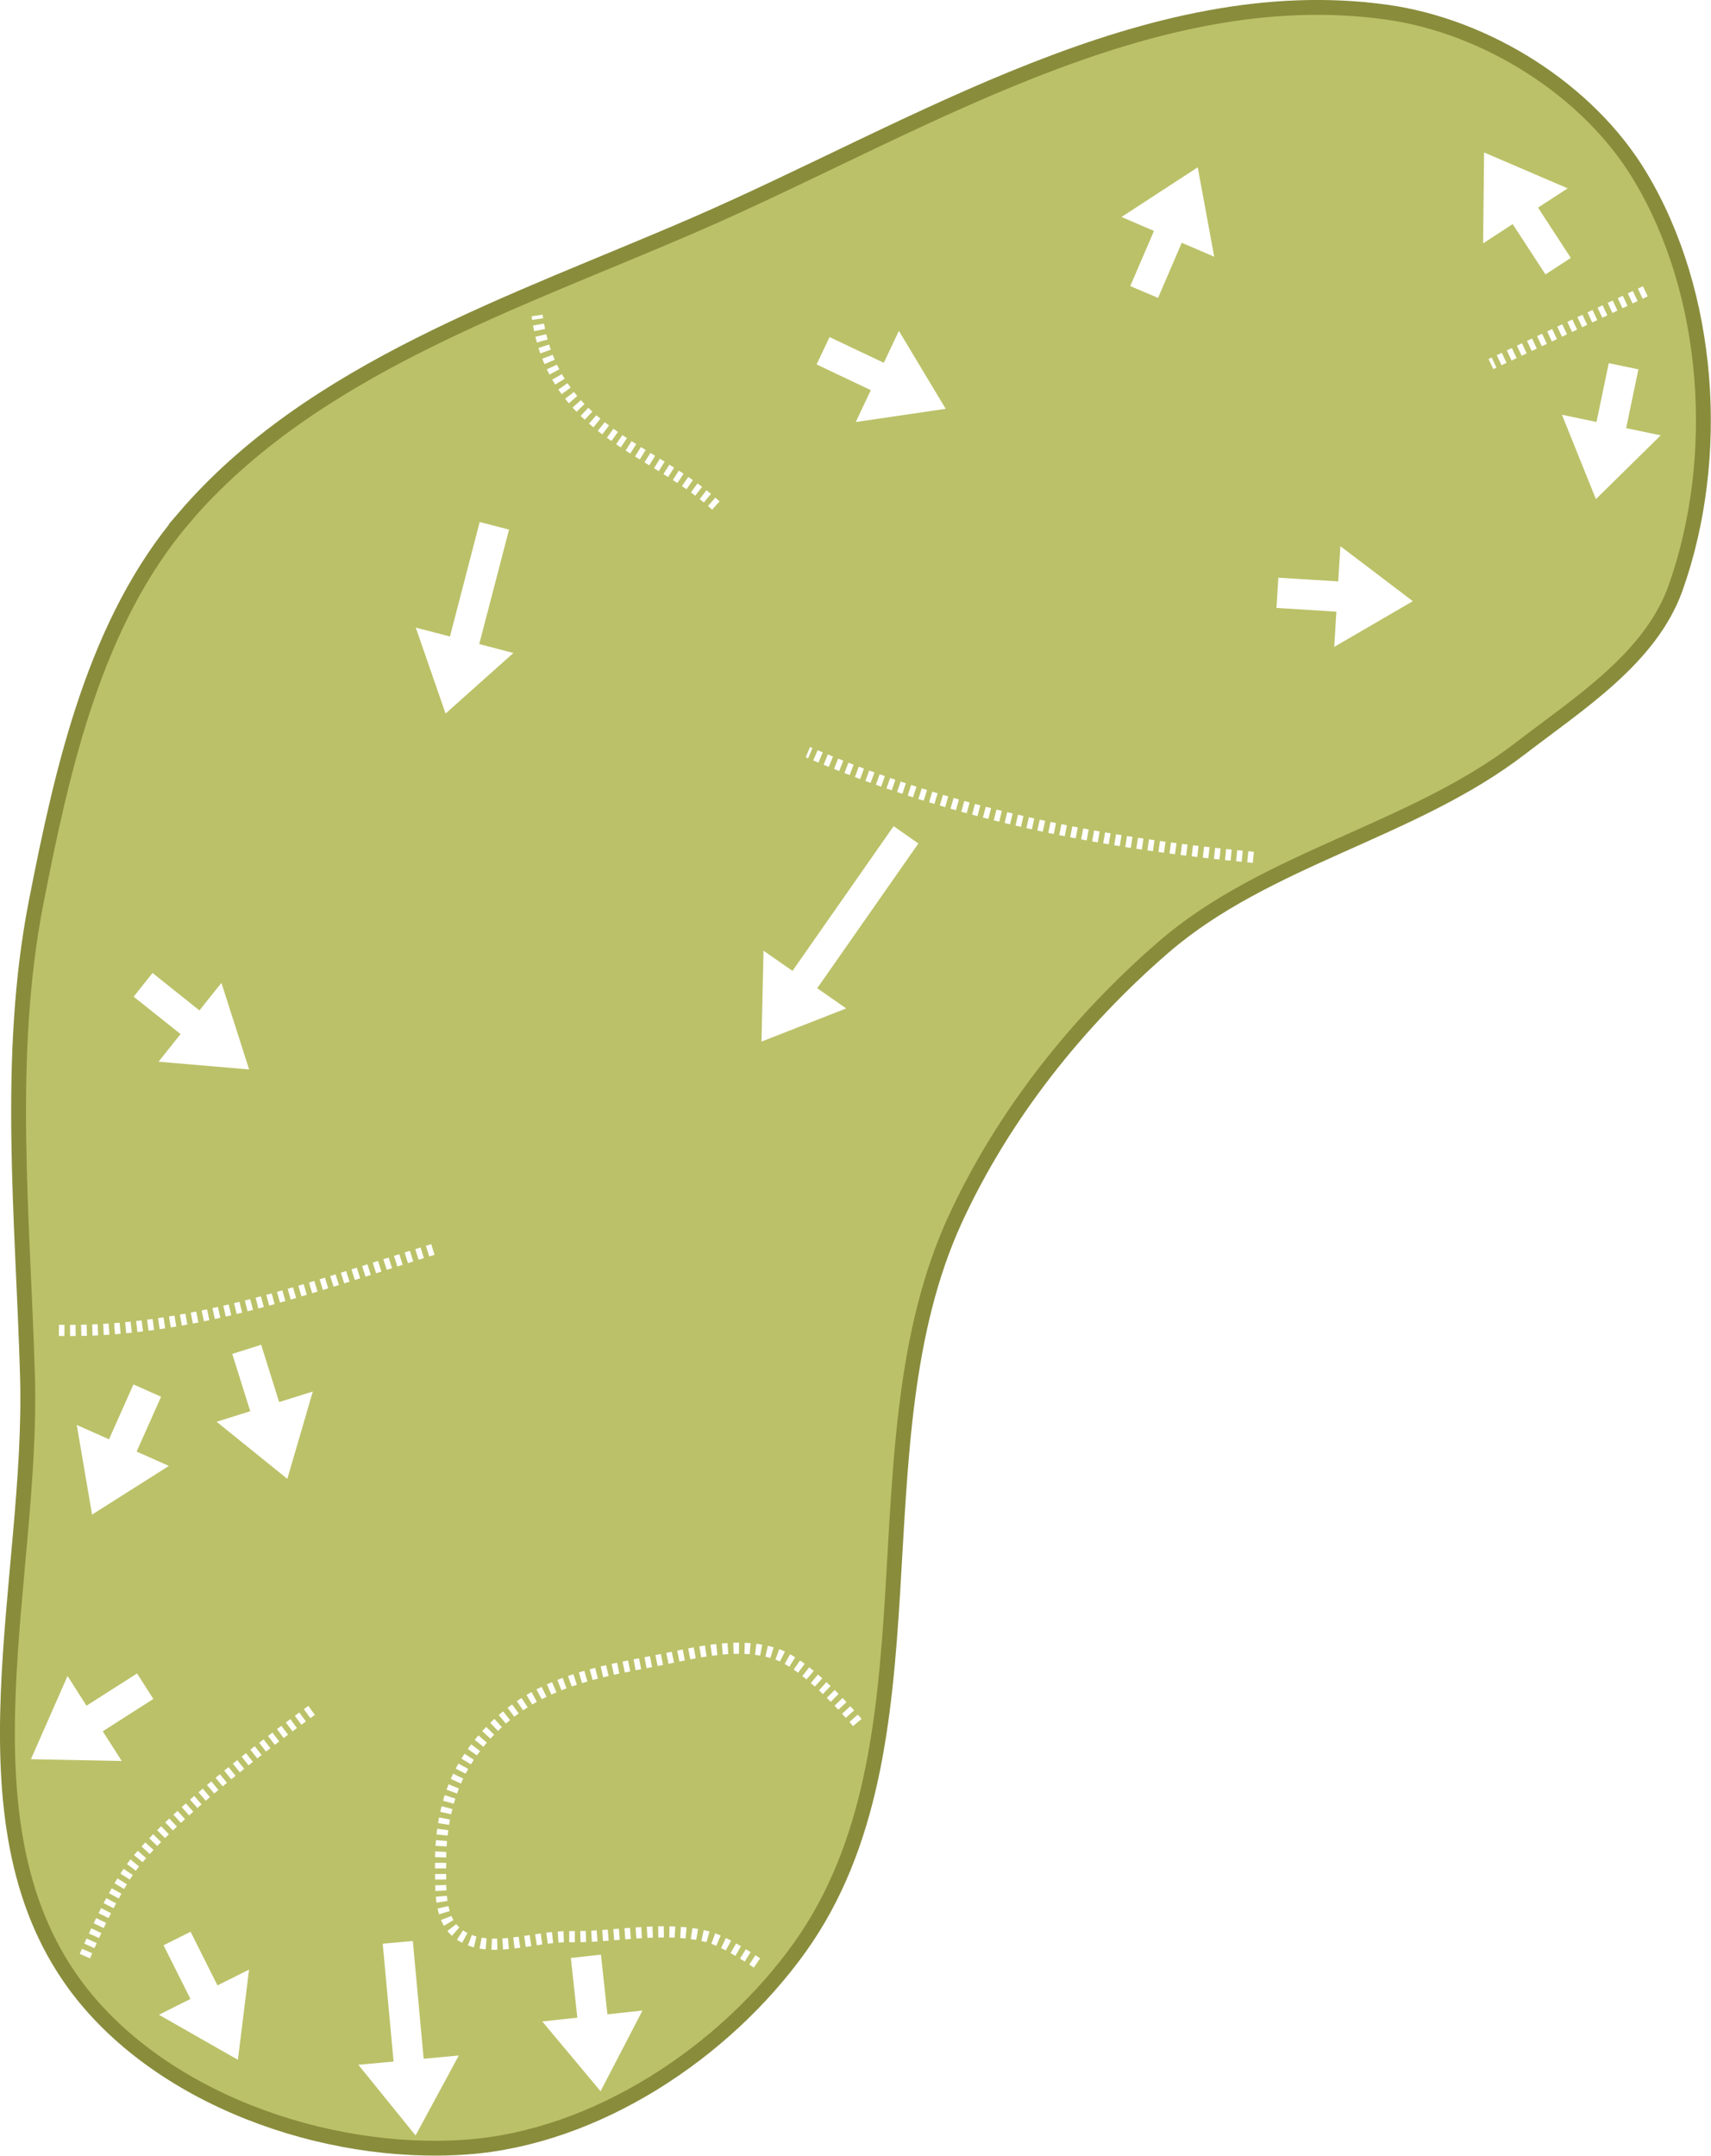 <?xml version="1.0" encoding="UTF-8" standalone="no"?>
<!-- Created with Inkscape (http://www.inkscape.org/) -->

<svg
   width="23.028mm"
   height="29.002mm"
   viewBox="0 0 23.028 29.002"
   version="1.1"
   id="svg5"
   xml:space="preserve"
   inkscape:version="1.2.1 (9c6d41e4, 2022-07-14)"
   sodipodi:docname="green9_lite.svg"
   xmlns:inkscape="http://www.inkscape.org/namespaces/inkscape"
   xmlns:sodipodi="http://sodipodi.sourceforge.net/DTD/sodipodi-0.dtd"
   xmlns="http://www.w3.org/2000/svg"
   xmlns:svg="http://www.w3.org/2000/svg"><sodipodi:namedview
     id="namedview7"
     pagecolor="#ffffff"
     bordercolor="#666666"
     borderopacity="1.0"
     inkscape:showpageshadow="2"
     inkscape:pageopacity="0.0"
     inkscape:pagecheckerboard="0"
     inkscape:deskcolor="#d1d1d1"
     inkscape:document-units="mm"
     showgrid="false"
     inkscape:zoom="3.4395133"
     inkscape:cx="70.213422"
     inkscape:cy="56.11259"
     inkscape:window-width="1263"
     inkscape:window-height="746"
     inkscape:window-x="87"
     inkscape:window-y="25"
     inkscape:window-maximized="0"
     inkscape:current-layer="layer8" /><defs
     id="defs2"><linearGradient
       id="linearGradient3152-8"><stop
         style="stop-color:#a8b724;stop-opacity:1;"
         offset="0"
         id="stop3154-3" /><stop
         id="stop3178-1"
         offset="1"
         style="stop-color:#81825a;stop-opacity:1;" /></linearGradient><marker
       style="overflow:visible"
       id="Arrow1Lstart"
       refX="0"
       refY="0"
       orient="auto"
       inkscape:stockid="Arrow1Lstart"
       inkscape:isstock="true"><path
         transform="matrix(0.8,0,0,0.8,10,0)"
         style="fill:#ef0000;fill-opacity:1;fill-rule:evenodd;stroke:#ef0000;stroke-width:1pt;stroke-opacity:1"
         d="M 0,0 5,-5 -12.5,0 5,5 Z"
         id="path1322" /></marker><marker
       style="overflow:visible"
       id="DotL"
       refX="0"
       refY="0"
       orient="auto"
       inkscape:stockid="DotL"
       inkscape:isstock="true"><path
         transform="matrix(0.8,0,0,0.8,5.92,0.8)"
         style="fill:#ef0000;fill-opacity:1;fill-rule:evenodd;stroke:#ef0000;stroke-width:1pt;stroke-opacity:1"
         d="m -2.5,-1 c 0,2.76 -2.24,5 -5,5 -2.76,0 -5,-2.24 -5,-5 0,-2.76 2.24,-5 5,-5 2.76,0 5,2.24 5,5 z"
         id="path1383" /></marker><linearGradient
       id="linearGradient1668"><stop
         style="stop-color:#000000;stop-opacity:1"
         offset="0"
         id="stop1664" /><stop
         id="stop1666"
         offset="1"
         style="stop-color:#ffffff;stop-opacity:0" /></linearGradient><linearGradient
       id="linearGradient3710"
       inkscape:swatch="solid"><stop
         style="stop-color:#878e76;stop-opacity:1;"
         offset="0"
         id="stop3708" /></linearGradient><linearGradient
       id="linearGradient3177"
       inkscape:swatch="solid"><stop
         style="stop-color:#000000;stop-opacity:1;"
         offset="0"
         id="stop3175" /></linearGradient><linearGradient
       id="linearGradient3152"><stop
         style="stop-color:#878e76;stop-opacity:1"
         offset="0"
         id="stop3154" /><stop
         id="stop3178"
         offset="1"
         style="stop-color:#065143;stop-opacity:1" /></linearGradient><inkscape:perspective
       sodipodi:type="inkscape:persp3d"
       inkscape:vp_x="0 : 27.833507 : 1"
       inkscape:vp_y="0 : 999.99998 : 0"
       inkscape:vp_z="744.09433 : 27.833507 : 1"
       inkscape:persp3d-origin="372.04718 : -147.56021 : 1"
       id="perspective10" /><inkscape:perspective
       id="perspective3304"
       inkscape:persp3d-origin="372.04718 : -147.56021 : 1"
       inkscape:vp_z="744.09433 : 27.833507 : 1"
       inkscape:vp_y="0 : 999.99998 : 0"
       inkscape:vp_x="0 : 27.833507 : 1"
       sodipodi:type="inkscape:persp3d" /><linearGradient
       id="linearGradient3152-8-6"><stop
         style="stop-color:#73d216;stop-opacity:1;"
         offset="0"
         id="stop3154-9" /><stop
         id="stop3178-2"
         offset="1"
         style="stop-color:#519f06;stop-opacity:1;" /></linearGradient><inkscape:perspective
       sodipodi:type="inkscape:persp3d"
       inkscape:vp_x="0 : 27.833507 : 1"
       inkscape:vp_y="0 : 999.99998 : 0"
       inkscape:vp_z="744.09433 : 27.833507 : 1"
       inkscape:persp3d-origin="372.04718 : -147.56021 : 1"
       id="perspective10-1" /><inkscape:perspective
       id="perspective3304-8"
       inkscape:persp3d-origin="372.04718 : -147.56021 : 1"
       inkscape:vp_z="744.09433 : 27.833507 : 1"
       inkscape:vp_y="0 : 999.99998 : 0"
       inkscape:vp_x="0 : 27.833507 : 1"
       sodipodi:type="inkscape:persp3d" /><marker
       style="overflow:visible"
       id="Arrow1Lstart-8"
       refX="0"
       refY="0"
       orient="auto"
       inkscape:stockid="Arrow1Lstart"
       inkscape:isstock="true"><path
         transform="matrix(0.8,0,0,0.8,10,0)"
         style="fill:#ef0000;fill-opacity:1;fill-rule:evenodd;stroke:#ef0000;stroke-width:1pt;stroke-opacity:1"
         d="M 0,0 5,-5 -12.5,0 5,5 Z"
         id="path1322-1" /></marker><marker
       style="overflow:visible"
       id="DotL-8"
       refX="0"
       refY="0"
       orient="auto"
       inkscape:stockid="DotL"
       inkscape:isstock="true"><path
         transform="matrix(0.8,0,0,0.8,5.92,0.8)"
         style="fill:#ef0000;fill-opacity:1;fill-rule:evenodd;stroke:#ef0000;stroke-width:1pt;stroke-opacity:1"
         d="m -2.5,-1 c 0,2.76 -2.24,5 -5,5 -2.76,0 -5,-2.24 -5,-5 0,-2.76 2.24,-5 5,-5 2.76,0 5,2.24 5,5 z"
         id="path1383-5" /></marker><inkscape:perspective
       sodipodi:type="inkscape:persp3d"
       inkscape:vp_x="0 : 234.45789 : 1"
       inkscape:vp_y="0 : 1000 : 0"
       inkscape:vp_z="744.0944 : 234.45789 : 1"
       inkscape:persp3d-origin="372.04721 : 59.064166 : 1"
       id="perspective10-4" /><inkscape:perspective
       id="perspective3304-9"
       inkscape:persp3d-origin="372.04721 : 59.064166 : 1"
       inkscape:vp_z="744.0944 : 234.45789 : 1"
       inkscape:vp_y="0 : 1000 : 0"
       inkscape:vp_x="0 : 234.45789 : 1"
       sodipodi:type="inkscape:persp3d" /><inkscape:perspective
       sodipodi:type="inkscape:persp3d"
       inkscape:vp_x="0 : 234.45789 : 1"
       inkscape:vp_y="0 : 1000 : 0"
       inkscape:vp_z="744.0944 : 234.45789 : 1"
       inkscape:persp3d-origin="372.04721 : 59.064166 : 1"
       id="perspective10-1-3" /><inkscape:perspective
       id="perspective3304-8-2"
       inkscape:persp3d-origin="372.04721 : 59.064166 : 1"
       inkscape:vp_z="744.0944 : 234.45789 : 1"
       inkscape:vp_y="0 : 1000 : 0"
       inkscape:vp_x="0 : 234.45789 : 1"
       sodipodi:type="inkscape:persp3d" /><filter
       inkscape:collect="always"
       style="color-interpolation-filters:sRGB"
       id="filter38435"
       x="-0.024"
       y="-0.026"
       width="1.05"
       height="1.05"><feGaussianBlur
         inkscape:collect="always"
         stdDeviation="0.215"
         id="feGaussianBlur38437" /></filter></defs><g
     inkscape:groupmode="layer"
     id="layer8"
     inkscape:label="green"
     style="display:inline"
     transform="translate(-34.896,-18.225)"
     inkscape:highlight-color="#bbc168"
     sodipodi:insensitive="true"><path
       style="fill:#bbc168;fill-opacity:1;stroke:#898c3b;stroke-width:0.2;stroke-linecap:butt;stroke-linejoin:miter;stroke-dasharray:none;stroke-opacity:1"
       d="m 37.378,25.187 c -1.203,1.403 -1.64,3.359 -1.995,5.173 -0.408,2.088 -0.178,4.254 -0.117,6.381 0.078,2.727 -0.977,5.95 0.62,8.161 1.119,1.549 3.383,2.346 5.288,2.209 1.739,-0.125 3.472,-1.269 4.486,-2.686 1.943,-2.717 0.695,-6.767 2.094,-9.8 0.644,-1.396 1.642,-2.655 2.805,-3.66 1.384,-1.195 3.344,-1.554 4.794,-2.667 0.796,-0.612 1.759,-1.219 2.095,-2.165 0.62,-1.747 0.475,-3.953 -0.481,-5.541 -0.698,-1.16 -2.071,-2.018 -3.412,-2.204 -3.214,-0.446 -6.328,1.567 -9.304,2.858 -2.423,1.051 -5.154,1.936 -6.874,3.941 z"
       id="path8374"
       sodipodi:nodetypes="aaaaaaaaaaaaaa" /></g><g
     inkscape:groupmode="layer"
     id="layer28"
     inkscape:label="arrows"
     sodipodi:insensitive="true"><path
       style="display:inline;fill:#ffffff;fill-opacity:1;stroke:none;stroke-width:0.026;stroke-linecap:butt;stroke-linejoin:miter;stroke-dasharray:none;stroke-opacity:1"
       d="m 12.027,11.115 -1.361,1.947 -0.39,-0.272 -0.027,1.223 1.14,-0.446 -0.39,-0.272 1.361,-1.947 z"
       id="path12111"
       sodipodi:nodetypes="cccccccc" /><path
       style="display:inline;fill:#ffffff;fill-opacity:1;stroke:none;stroke-width:0.026;stroke-linecap:butt;stroke-linejoin:miter;stroke-dasharray:none;stroke-opacity:1"
       d="M 2.201,26.171 2.563,26.893 2.139,27.106 3.202,27.712 3.352,26.498 2.927,26.711 2.565,25.989 Z"
       id="path1176"
       sodipodi:nodetypes="cccccccc" /><path
       style="display:inline;fill:#ffffff;fill-opacity:1;stroke:none;stroke-width:0.026;stroke-linecap:butt;stroke-linejoin:miter;stroke-dasharray:none;stroke-opacity:1"
       d="M 6.851,7.125 6.45,8.665 6.91,8.785 5.997,9.6 5.596,8.444 6.056,8.563 6.456,7.023 Z"
       id="path7271"
       sodipodi:nodetypes="cccccccc" /><path
       style="display:inline;fill:#ffffff;fill-opacity:1;stroke:none;stroke-width:0.026;stroke-linecap:butt;stroke-linejoin:miter;stroke-dasharray:none;stroke-opacity:1"
       d="M 5.556,26.113 5.702,27.698 6.175,27.654 5.593,28.73 4.823,27.779 5.297,27.735 5.151,26.15 Z"
       id="path38413"
       sodipodi:nodetypes="cccccccc" /><path
       style="display:inline;fill:#ffffff;fill-opacity:1;stroke:none;stroke-width:0.026;stroke-linecap:butt;stroke-linejoin:miter;stroke-dasharray:none;stroke-opacity:1"
       d="m 7.683,26.342 0.087,0.803 -0.472,0.051 0.785,0.939 0.564,-1.086 -0.472,0.051 -0.087,-0.803 z"
       id="path38415"
       sodipodi:nodetypes="cccccccc" /><path
       style="display:inline;fill:#ffffff;fill-opacity:1;stroke:none;stroke-width:0.026;stroke-linecap:butt;stroke-linejoin:miter;stroke-dasharray:none;stroke-opacity:1"
       d="M 1.845,22.514 1.164,22.948 0.909,22.548 0.416,23.668 1.639,23.692 1.383,23.292 2.064,22.857 Z"
       id="path38417"
       sodipodi:nodetypes="cccccccc" /><path
       style="display:inline;fill:#ffffff;fill-opacity:1;stroke:none;stroke-width:0.026;stroke-linecap:butt;stroke-linejoin:miter;stroke-dasharray:none;stroke-opacity:1"
       d="M 1.796,18.626 1.467,19.364 1.033,19.171 1.239,20.377 2.273,19.722 1.839,19.529 2.168,18.791 Z"
       id="path38419"
       sodipodi:nodetypes="cccccccc" /><path
       style="display:inline;fill:#ffffff;fill-opacity:1;stroke:none;stroke-width:0.026;stroke-linecap:butt;stroke-linejoin:miter;stroke-dasharray:none;stroke-opacity:1"
       d="m 3.126,18.215 0.242,0.771 -0.453,0.142 0.952,0.768 0.343,-1.175 -0.453,0.142 -0.242,-0.771 z"
       id="path38421"
       sodipodi:nodetypes="cccccccc" /><path
       style="display:inline;fill:#ffffff;fill-opacity:1;stroke:none;stroke-width:0.026;stroke-linecap:butt;stroke-linejoin:miter;stroke-dasharray:none;stroke-opacity:1"
       d="M 1.799,13.409 2.43,13.912 2.134,14.284 3.353,14.388 2.98,13.223 2.684,13.594 2.053,13.09 Z"
       id="path38423"
       sodipodi:nodetypes="cccccccc" /><path
       style="display:inline;fill:#ffffff;fill-opacity:1;stroke:none;stroke-width:0.026;stroke-linecap:butt;stroke-linejoin:miter;stroke-dasharray:none;stroke-opacity:1"
       d="M 10.99,4.903 11.72,5.249 11.517,5.678 12.728,5.5 12.098,4.451 11.895,4.881 11.165,4.535 Z"
       id="path38425"
       sodipodi:nodetypes="cccccccc" /><path
       style="display:inline;fill:#ffffff;fill-opacity:1;stroke:none;stroke-width:0.026;stroke-linecap:butt;stroke-linejoin:miter;stroke-dasharray:none;stroke-opacity:1"
       d="m 15.586,4.008 0.319,-0.742 0.437,0.188 -0.222,-1.203 -1.026,0.668 0.437,0.188 -0.319,0.742 z"
       id="path38427"
       sodipodi:nodetypes="cccccccc" /><path
       style="display:inline;fill:#ffffff;fill-opacity:1;stroke:none;stroke-width:0.026;stroke-linecap:butt;stroke-linejoin:miter;stroke-dasharray:none;stroke-opacity:1"
       d="m 17.18,8.179 0.806,0.05 -0.029,0.474 1.058,-0.615 -0.975,-0.74 -0.029,0.474 -0.806,-0.05 z"
       id="path38429"
       sodipodi:nodetypes="cccccccc" /><path
       style="display:inline;fill:#ffffff;fill-opacity:1;stroke:none;stroke-width:0.026;stroke-linecap:butt;stroke-linejoin:miter;stroke-dasharray:none;stroke-opacity:1"
       d="M 21.141,3.47 20.7,2.793 21.099,2.534 19.974,2.051 19.961,3.274 20.359,3.015 20.8,3.692 Z"
       id="path38431"
       sodipodi:nodetypes="cccccccc" /><path
       style="display:inline;fill:#ffffff;fill-opacity:1;stroke:none;stroke-width:0.026;stroke-linecap:butt;stroke-linejoin:miter;stroke-dasharray:none;stroke-opacity:1"
       d="m 21.652,4.886 -0.165,0.791 -0.465,-0.097 0.457,1.135 0.872,-0.858 -0.465,-0.097 0.165,-0.791 z"
       id="path38433"
       sodipodi:nodetypes="cccccccc" /></g><g
     inkscape:groupmode="layer"
     id="layer29"
     inkscape:label="ridge"
     style="mix-blend-mode:normal;filter:url(#filter38435)"
     sodipodi:insensitive="true"><path
       style="fill:none;stroke:#ffffff;stroke-width:0.15;stroke-linecap:butt;stroke-linejoin:miter;stroke-dasharray:0.075, 0.075;stroke-dashoffset:0;stroke-opacity:1"
       d="m 5.826,16.81 c -1.653,0.511 -3.279,1.131 -5.07,1.088"
       id="path29719"
       sodipodi:nodetypes="cc" /><path
       style="fill:none;stroke:#ffffff;stroke-width:0.15;stroke-linecap:butt;stroke-linejoin:miter;stroke-dasharray:0.075, 0.075;stroke-dashoffset:0;stroke-opacity:1"
       d="m 4.194,23.011 c 0,0 -1.729,1.237 -2.384,2.057 -0.298,0.372 -0.673,1.261 -0.673,1.261"
       id="path38403"
       sodipodi:nodetypes="cac" /><path
       style="fill:none;stroke:#ffffff;stroke-width:0.15;stroke-linecap:butt;stroke-linejoin:miter;stroke-dasharray:0.075, 0.075;stroke-dashoffset:0;stroke-opacity:1"
       d="m 11.538,23.174 c 0,0 -0.645,-0.775 -1.099,-0.925 -0.533,-0.176 -1.129,0.002 -1.681,0.107 -0.58,0.11 -1.187,0.228 -1.686,0.544 -0.358,0.226 -0.673,0.55 -0.87,0.925 -0.199,0.378 -0.276,0.824 -0.272,1.251 0.003,0.317 -0.027,0.724 0.218,0.925 0.393,0.322 1.015,0.045 1.523,0.054 0.616,0.011 1.252,-0.151 1.849,0 0.26,0.065 0.707,0.381 0.707,0.381"
       id="path38405"
       sodipodi:nodetypes="caaaaaaaac" /><path
       style="fill:none;stroke:#ffffff;stroke-width:0.15;stroke-linecap:butt;stroke-linejoin:miter;stroke-dasharray:0.075, 0.075;stroke-dashoffset:0;stroke-opacity:1"
       d="M 16.868,11.534 C 14.8,11.343 12.797,10.945 10.873,10.119"
       id="path38407"
       sodipodi:nodetypes="cc" /><path
       style="fill:none;stroke:#ffffff;stroke-width:0.15;stroke-linecap:butt;stroke-linejoin:miter;stroke-dasharray:0.075, 0.075;stroke-dashoffset:0;stroke-opacity:1"
       d="M 22.144,3.919 20.066,4.898"
       id="path38409"
       sodipodi:nodetypes="cc" /><path
       style="fill:none;stroke:#ffffff;stroke-width:0.15;stroke-linecap:butt;stroke-linejoin:miter;stroke-dasharray:0.075, 0.075;stroke-dashoffset:0;stroke-opacity:1"
       d="M 9.634,6.801 C 8.78,6.012 7.439,5.807 7.229,4.245"
       id="path38411"
       sodipodi:nodetypes="cc" /></g></svg>
